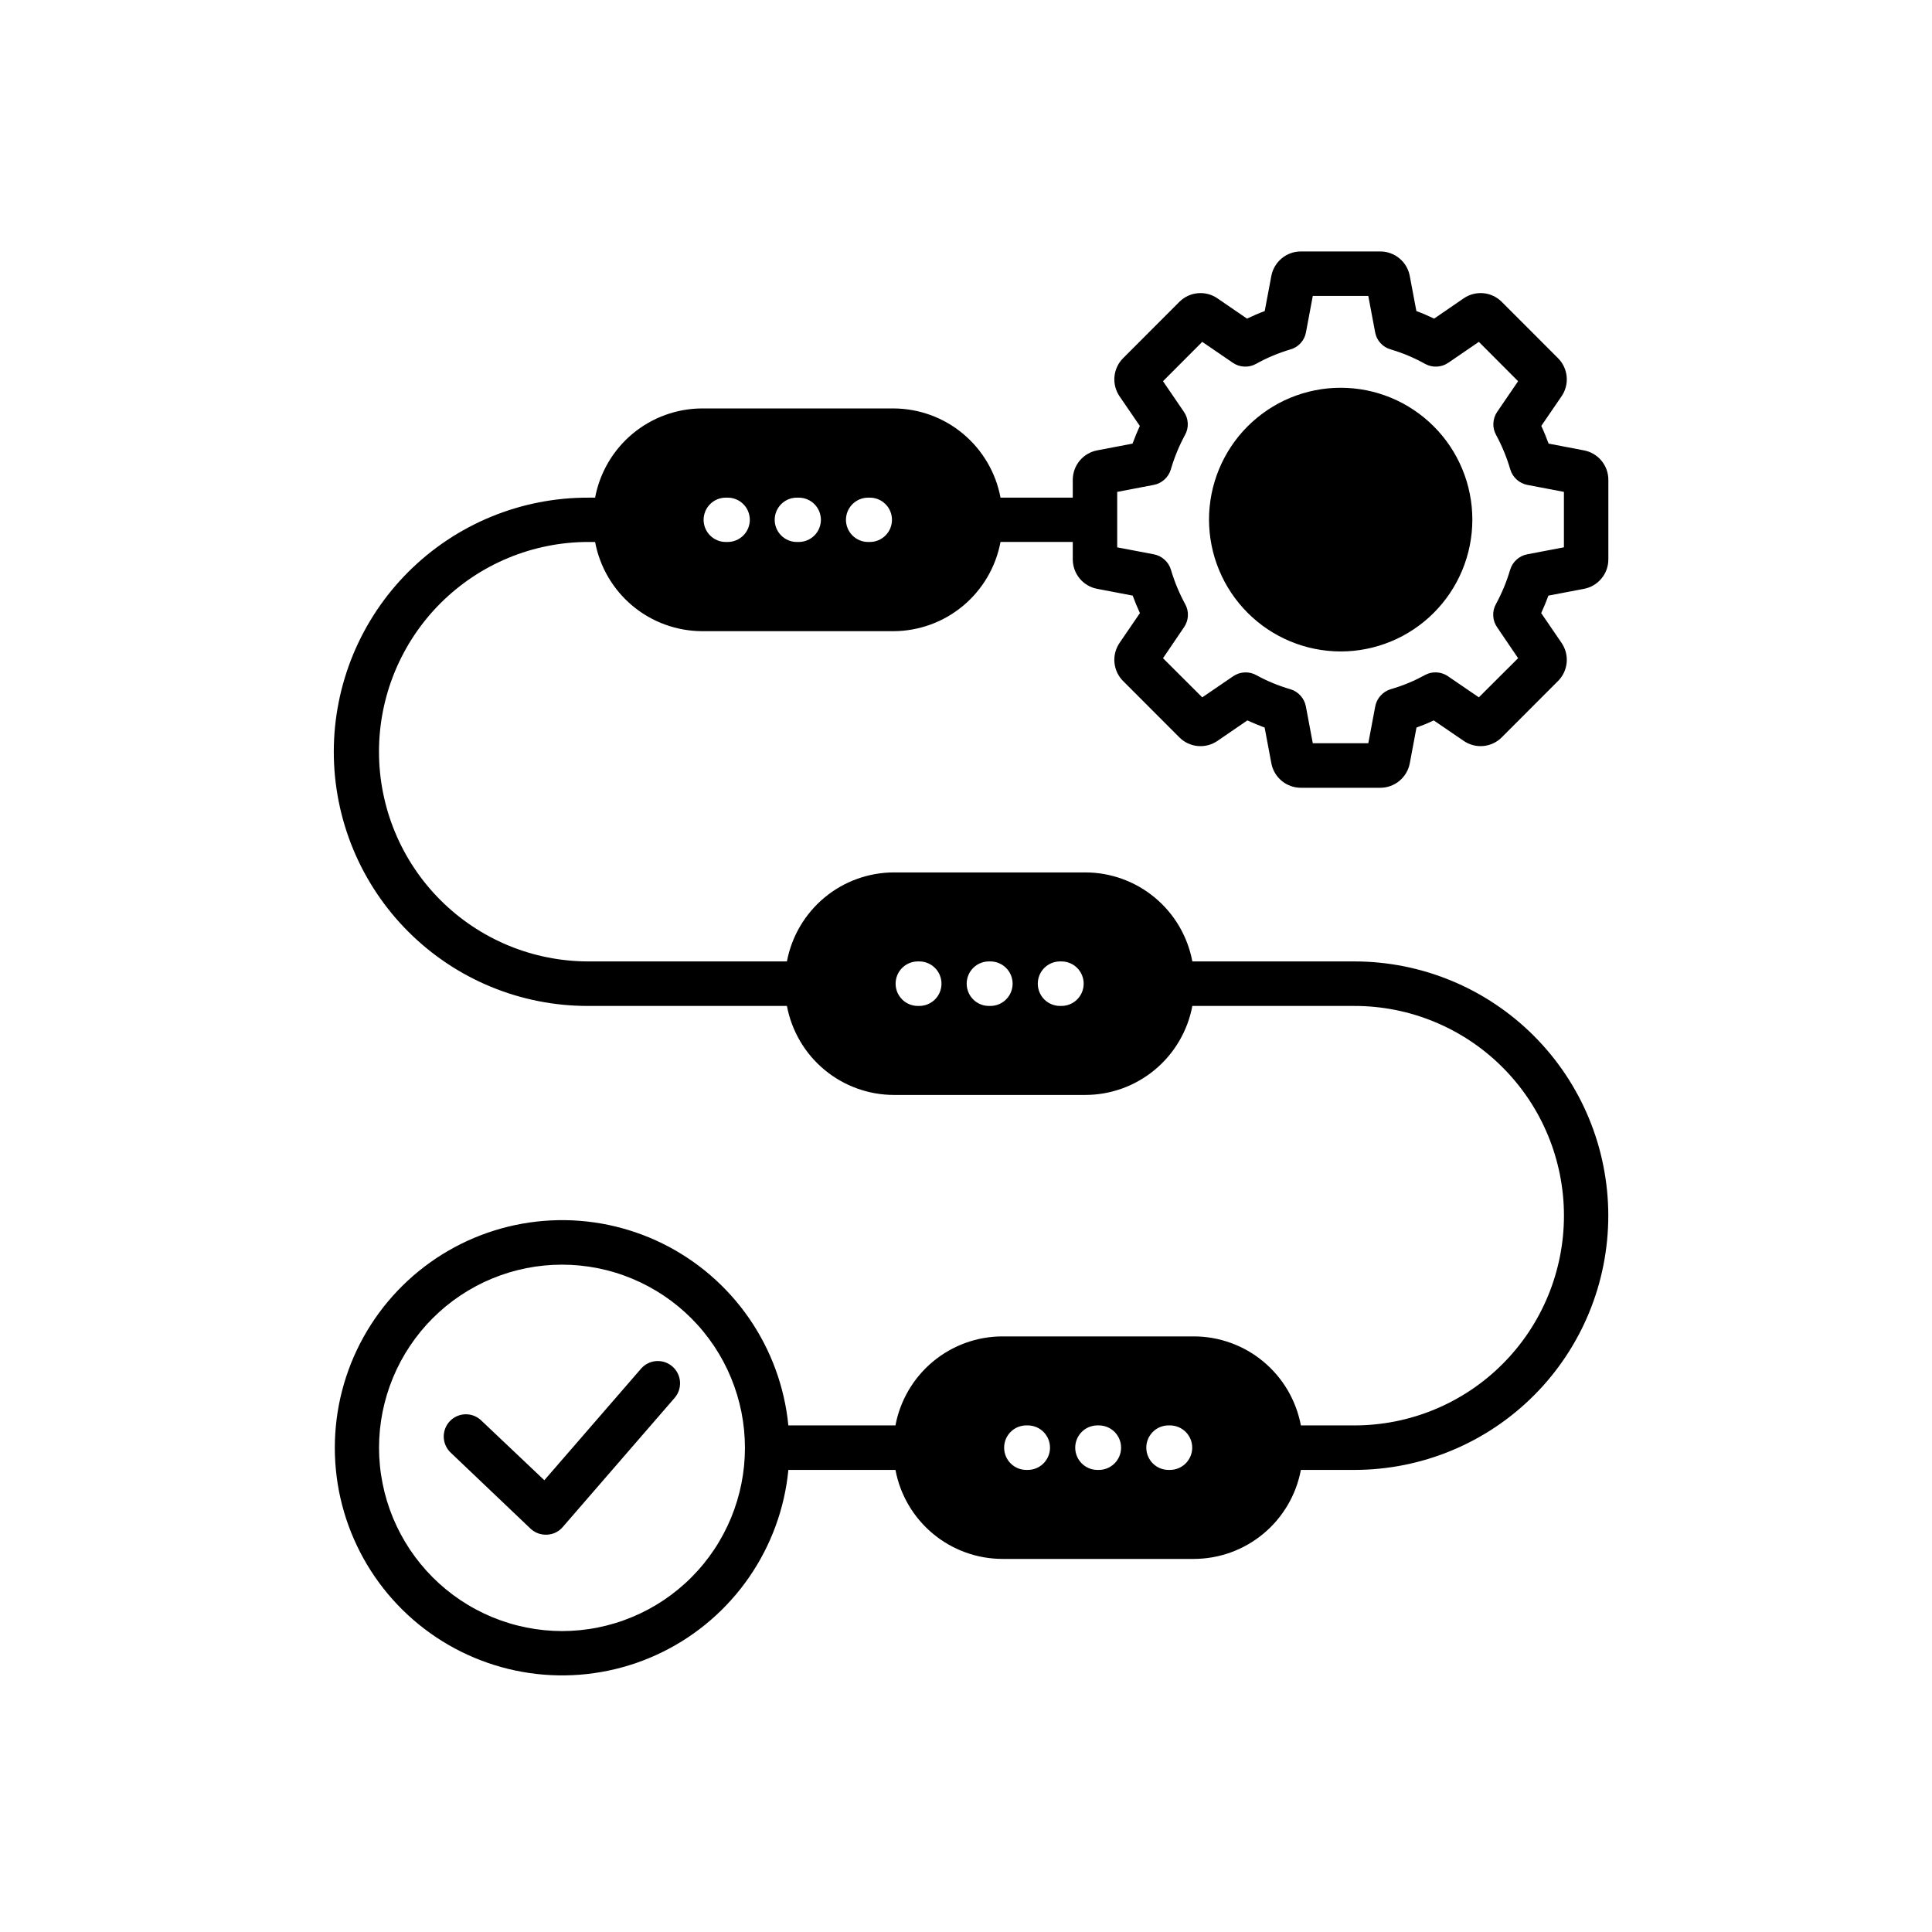 <svg version="1.0" preserveAspectRatio="xMidYMid meet" height="500" viewBox="0 0 375 375" zoomAndPan="magnify" width="500" xmlns:xlink="http://www.w3.org/1999/xlink" xmlns="http://www.w3.org/2000/svg"><defs><clipPath id="b5384b22f7"><path clip-rule="nonzero" d="M 64 48.809 L 312.254 48.809 L 312.254 326 L 64 326 Z M 64 48.809"></path></clipPath></defs><g clip-path="url(#b5384b22f7)"><path fill-rule="evenodd" fill-opacity="1" d="M 260.199 126.445 C 261.039 126.445 261.875 126.406 262.707 126.324 C 263.539 126.242 264.367 126.121 265.188 125.957 C 266.012 125.793 266.82 125.594 267.625 125.348 C 268.426 125.105 269.211 124.824 269.984 124.504 C 270.758 124.184 271.516 123.828 272.254 123.434 C 272.992 123.039 273.711 122.609 274.406 122.141 C 275.105 121.676 275.777 121.18 276.422 120.648 C 277.07 120.117 277.691 119.555 278.285 118.961 C 278.875 118.367 279.438 117.75 279.969 117.102 C 280.5 116.453 281 115.781 281.465 115.086 C 281.93 114.387 282.359 113.668 282.758 112.93 C 283.152 112.191 283.508 111.434 283.832 110.66 C 284.152 109.887 284.434 109.098 284.676 108.293 C 284.922 107.492 285.125 106.68 285.289 105.859 C 285.449 105.035 285.574 104.207 285.656 103.375 C 285.738 102.539 285.781 101.703 285.781 100.863 C 285.781 100.027 285.738 99.188 285.66 98.355 C 285.578 97.52 285.453 96.691 285.289 95.871 C 285.129 95.047 284.926 94.234 284.684 93.434 C 284.438 92.629 284.156 91.84 283.836 91.066 C 283.516 90.293 283.16 89.535 282.766 88.797 C 282.371 88.055 281.941 87.336 281.477 86.641 C 281.012 85.945 280.512 85.27 279.98 84.621 C 279.449 83.973 278.891 83.355 278.297 82.762 C 277.703 82.168 277.086 81.605 276.438 81.074 C 275.789 80.543 275.121 80.043 274.422 79.578 C 273.727 79.113 273.008 78.68 272.27 78.285 C 271.531 77.891 270.777 77.531 270.004 77.211 C 269.23 76.891 268.441 76.609 267.641 76.367 C 266.84 76.121 266.027 75.918 265.207 75.754 C 264.387 75.594 263.559 75.469 262.727 75.387 C 261.891 75.305 261.059 75.266 260.219 75.266 C 259.383 75.266 258.547 75.305 257.715 75.387 C 256.879 75.469 256.055 75.594 255.234 75.758 C 254.41 75.922 253.602 76.125 252.801 76.367 C 251.996 76.613 251.211 76.895 250.438 77.215 C 249.664 77.535 248.906 77.895 248.168 78.289 C 247.43 78.688 246.715 79.117 246.02 79.582 C 245.32 80.051 244.652 80.547 244.004 81.082 C 243.355 81.613 242.738 82.176 242.145 82.77 C 241.555 83.359 240.992 83.98 240.461 84.629 C 239.93 85.277 239.434 85.953 238.969 86.648 C 238.504 87.348 238.074 88.066 237.68 88.805 C 237.285 89.543 236.93 90.301 236.609 91.078 C 236.289 91.852 236.008 92.641 235.766 93.441 C 235.523 94.246 235.32 95.059 235.156 95.879 C 234.992 96.703 234.871 97.531 234.789 98.363 C 234.707 99.199 234.668 100.035 234.668 100.875 C 234.672 101.711 234.715 102.547 234.797 103.379 C 234.879 104.211 235.004 105.039 235.168 105.859 C 235.332 106.68 235.535 107.492 235.777 108.293 C 236.023 109.09 236.305 109.879 236.625 110.652 C 236.945 111.426 237.305 112.18 237.695 112.918 C 238.09 113.656 238.52 114.371 238.984 115.07 C 239.449 115.766 239.949 116.434 240.477 117.082 C 241.008 117.73 241.57 118.348 242.16 118.941 C 242.75 119.531 243.371 120.094 244.016 120.625 C 244.66 121.156 245.332 121.656 246.027 122.121 C 246.723 122.586 247.438 123.016 248.176 123.41 C 248.91 123.805 249.664 124.164 250.438 124.484 C 251.211 124.805 251.996 125.09 252.793 125.332 C 253.594 125.578 254.402 125.781 255.223 125.945 C 256.043 126.109 256.867 126.234 257.699 126.316 C 258.531 126.402 259.367 126.445 260.199 126.445 Z M 130.961 271.309 L 109.211 296.414 C 108.828 296.863 108.371 297.211 107.84 297.465 C 107.312 297.723 106.754 297.859 106.164 297.883 L 105.957 297.883 C 104.816 297.879 103.828 297.492 102.988 296.723 L 87.516 281.992 C 87.305 281.797 87.113 281.586 86.949 281.355 C 86.781 281.121 86.637 280.875 86.52 280.617 C 86.398 280.355 86.309 280.086 86.242 279.809 C 86.176 279.531 86.137 279.25 86.129 278.965 C 86.121 278.676 86.137 278.395 86.188 278.113 C 86.234 277.828 86.309 277.555 86.41 277.289 C 86.512 277.02 86.637 276.766 86.789 276.523 C 86.941 276.281 87.117 276.059 87.312 275.852 C 87.508 275.645 87.723 275.457 87.957 275.293 C 88.191 275.129 88.438 274.988 88.699 274.875 C 88.961 274.758 89.23 274.672 89.512 274.609 C 89.789 274.551 90.07 274.516 90.355 274.512 C 90.645 274.508 90.926 274.527 91.207 274.582 C 91.488 274.633 91.762 274.711 92.027 274.816 C 92.289 274.922 92.543 275.055 92.781 275.211 C 93.023 275.363 93.242 275.543 93.445 275.742 L 105.656 287.312 L 124.445 265.637 C 124.633 265.426 124.836 265.234 125.059 265.062 C 125.285 264.891 125.523 264.742 125.777 264.617 C 126.027 264.492 126.293 264.395 126.562 264.32 C 126.836 264.25 127.113 264.203 127.395 264.184 C 127.676 264.164 127.957 264.176 128.238 264.211 C 128.516 264.246 128.789 264.309 129.059 264.398 C 129.324 264.488 129.582 264.605 129.824 264.746 C 130.07 264.887 130.301 265.047 130.512 265.234 C 130.727 265.418 130.918 265.625 131.09 265.848 C 131.266 266.07 131.414 266.309 131.539 266.559 C 131.668 266.812 131.77 267.074 131.844 267.348 C 131.918 267.617 131.965 267.895 131.988 268.18 C 132.008 268.461 132 268.742 131.965 269.02 C 131.934 269.301 131.871 269.574 131.785 269.844 C 131.695 270.113 131.582 270.371 131.445 270.617 C 131.305 270.863 131.145 271.094 130.961 271.309 Z M 216.848 95.477 L 223.914 94.125 C 224.711 93.977 225.406 93.629 226.008 93.09 C 226.609 92.551 227.027 91.891 227.258 91.117 C 227.941 88.781 228.859 86.543 230.02 84.406 C 230.41 83.699 230.582 82.941 230.543 82.137 C 230.5 81.332 230.25 80.594 229.793 79.93 L 225.738 73.992 L 233.355 66.355 L 239.277 70.406 C 239.945 70.863 240.684 71.117 241.496 71.156 C 242.305 71.199 243.066 71.027 243.777 70.637 C 245.906 69.449 248.141 68.512 250.477 67.82 C 251.254 67.602 251.914 67.191 252.457 66.594 C 253 65.996 253.344 65.301 253.488 64.504 L 254.812 57.445 L 265.586 57.445 L 266.914 64.504 C 267.062 65.297 267.406 65.996 267.949 66.594 C 268.492 67.191 269.152 67.598 269.93 67.82 C 272.266 68.512 274.496 69.449 276.625 70.637 C 277.336 71.023 278.098 71.199 278.91 71.156 C 279.719 71.113 280.457 70.863 281.129 70.402 L 287.043 66.355 L 294.664 73.992 L 290.609 79.93 C 290.152 80.594 289.906 81.332 289.863 82.137 C 289.824 82.941 289.996 83.699 290.383 84.406 C 291.539 86.543 292.461 88.781 293.145 91.117 C 293.379 91.891 293.793 92.547 294.395 93.09 C 294.996 93.629 295.691 93.973 296.488 94.125 L 303.555 95.473 L 303.555 106.234 L 296.461 107.586 C 295.668 107.734 294.969 108.082 294.367 108.621 C 293.77 109.164 293.352 109.82 293.117 110.594 C 292.434 112.914 291.512 115.137 290.355 117.266 C 289.969 117.973 289.793 118.727 289.836 119.531 C 289.875 120.34 290.125 121.074 290.582 121.738 L 294.664 127.754 L 287.043 135.352 L 281.062 131.266 C 280.395 130.805 279.652 130.555 278.844 130.512 C 278.035 130.469 277.273 130.645 276.562 131.031 C 274.461 132.195 272.254 133.105 269.945 133.77 C 269.168 134.004 268.512 134.422 267.969 135.027 C 267.426 135.629 267.078 136.328 266.93 137.125 L 265.586 144.262 L 254.812 144.262 L 253.473 137.133 C 253.324 136.336 252.977 135.637 252.434 135.031 C 251.895 134.43 251.234 134.012 250.461 133.777 C 248.152 133.109 245.941 132.195 243.836 131.039 C 243.125 130.648 242.367 130.477 241.559 130.516 C 240.75 130.559 240.012 130.809 239.344 131.27 L 233.355 135.355 L 225.738 127.758 L 229.82 121.742 C 230.277 121.078 230.527 120.344 230.57 119.539 C 230.609 118.73 230.438 117.977 230.047 117.27 C 228.887 115.145 227.969 112.918 227.281 110.598 C 227.047 109.824 226.633 109.164 226.031 108.625 C 225.434 108.086 224.734 107.738 223.941 107.59 L 216.848 106.238 Z M 109.09 316.59 C 110.25 316.59 111.41 316.531 112.57 316.418 C 113.727 316.301 114.875 316.133 116.016 315.902 C 117.156 315.676 118.281 315.395 119.395 315.055 C 120.508 314.719 121.602 314.324 122.676 313.879 C 123.75 313.434 124.801 312.938 125.828 312.387 C 126.852 311.836 127.848 311.238 128.816 310.594 C 129.781 309.945 130.715 309.25 131.613 308.512 C 132.512 307.773 133.375 306.992 134.195 306.168 C 135.016 305.344 135.797 304.484 136.535 303.582 C 137.273 302.684 137.965 301.75 138.609 300.781 C 139.258 299.812 139.852 298.812 140.402 297.785 C 140.949 296.758 141.445 295.707 141.891 294.633 C 142.336 293.555 142.727 292.461 143.062 291.348 C 143.402 290.23 143.684 289.102 143.91 287.961 C 144.137 286.82 144.309 285.668 144.422 284.508 C 144.535 283.352 144.594 282.188 144.594 281.023 C 144.59 279.859 144.535 278.699 144.422 277.539 C 144.305 276.379 144.137 275.23 143.91 274.086 C 143.68 272.945 143.398 271.816 143.062 270.703 C 142.723 269.586 142.332 268.492 141.887 267.418 C 141.441 266.34 140.945 265.289 140.398 264.262 C 139.848 263.234 139.25 262.238 138.605 261.27 C 137.957 260.301 137.266 259.367 136.527 258.469 C 135.793 257.566 135.012 256.707 134.188 255.883 C 133.367 255.059 132.504 254.277 131.605 253.539 C 130.707 252.801 129.773 252.105 128.809 251.461 C 127.84 250.812 126.844 250.215 125.816 249.668 C 124.793 249.117 123.742 248.621 122.668 248.176 C 121.594 247.73 120.5 247.336 119.387 247 C 118.273 246.66 117.148 246.379 116.008 246.152 C 114.867 245.926 113.715 245.754 112.559 245.641 C 111.402 245.527 110.242 245.469 109.078 245.469 C 107.914 245.469 106.754 245.527 105.598 245.641 C 104.441 245.754 103.293 245.926 102.152 246.152 C 101.012 246.379 99.883 246.664 98.77 247 C 97.656 247.34 96.562 247.73 95.488 248.176 C 94.414 248.621 93.367 249.117 92.34 249.668 C 91.312 250.219 90.316 250.816 89.352 251.461 C 88.383 252.109 87.449 252.801 86.551 253.539 C 85.652 254.281 84.793 255.062 83.969 255.883 C 83.148 256.707 82.367 257.57 81.629 258.469 C 80.891 259.371 80.199 260.305 79.555 261.273 C 78.906 262.242 78.309 263.238 77.762 264.266 C 77.215 265.293 76.719 266.344 76.273 267.418 C 75.828 268.496 75.438 269.59 75.098 270.707 C 74.762 271.82 74.477 272.949 74.25 274.09 C 74.023 275.23 73.855 276.383 73.738 277.543 C 73.625 278.699 73.57 279.863 73.57 281.027 C 73.57 282.191 73.629 283.352 73.746 284.512 C 73.859 285.672 74.031 286.82 74.262 287.961 C 74.488 289.105 74.77 290.23 75.109 291.344 C 75.449 292.461 75.84 293.555 76.285 294.629 C 76.73 295.703 77.23 296.754 77.777 297.781 C 78.328 298.809 78.926 299.805 79.57 300.773 C 80.219 301.742 80.91 302.676 81.648 303.574 C 82.387 304.477 83.164 305.336 83.988 306.16 C 84.809 306.984 85.672 307.766 86.57 308.504 C 87.469 309.242 88.402 309.934 89.367 310.582 C 90.336 311.23 91.328 311.828 92.355 312.375 C 93.379 312.926 94.43 313.422 95.504 313.871 C 96.578 314.316 97.672 314.707 98.785 315.047 C 99.895 315.387 101.023 315.668 102.164 315.898 C 103.305 316.125 104.453 316.297 105.609 316.414 C 106.766 316.527 107.926 316.586 109.09 316.59 Z M 262.906 276.672 C 264.238 276.672 265.566 276.605 266.891 276.473 C 268.219 276.344 269.531 276.148 270.84 275.887 C 272.145 275.629 273.434 275.305 274.707 274.918 C 275.984 274.531 277.234 274.082 278.465 273.57 C 279.695 273.062 280.898 272.492 282.07 271.863 C 283.246 271.234 284.387 270.551 285.492 269.809 C 286.602 269.07 287.668 268.277 288.699 267.43 C 289.727 266.586 290.711 265.691 291.652 264.746 C 292.594 263.805 293.488 262.816 294.332 261.785 C 295.18 260.758 295.969 259.688 296.711 258.578 C 297.449 257.469 298.133 256.328 298.762 255.152 C 299.387 253.977 299.957 252.773 300.465 251.539 C 300.977 250.309 301.426 249.055 301.809 247.777 C 302.195 246.504 302.52 245.211 302.781 243.902 C 303.039 242.598 303.234 241.277 303.367 239.953 C 303.496 238.625 303.562 237.293 303.562 235.961 C 303.562 234.629 303.496 233.297 303.367 231.973 C 303.234 230.645 303.039 229.328 302.781 228.02 C 302.52 226.711 302.195 225.422 301.809 224.145 C 301.426 222.867 300.977 221.613 300.465 220.383 C 299.957 219.152 299.387 217.949 298.762 216.77 C 298.133 215.594 297.449 214.453 296.711 213.344 C 295.969 212.234 295.18 211.168 294.332 210.137 C 293.488 209.105 292.594 208.117 291.652 207.176 C 290.711 206.234 289.727 205.34 288.699 204.492 C 287.668 203.648 286.602 202.855 285.492 202.113 C 284.387 201.371 283.246 200.688 282.07 200.059 C 280.898 199.43 279.695 198.863 278.465 198.352 C 277.234 197.84 275.984 197.395 274.707 197.004 C 273.434 196.617 272.145 196.297 270.84 196.035 C 269.531 195.773 268.219 195.578 266.891 195.449 C 265.566 195.316 264.238 195.254 262.906 195.254 L 231.434 195.254 C 231.207 196.457 230.879 197.633 230.449 198.781 C 230.016 199.93 229.492 201.031 228.871 202.086 C 228.25 203.141 227.543 204.137 226.75 205.07 C 225.957 206.004 225.09 206.863 224.148 207.645 C 223.207 208.426 222.203 209.121 221.141 209.73 C 220.078 210.34 218.973 210.852 217.82 211.27 C 216.668 211.684 215.492 212 214.285 212.211 C 213.078 212.422 211.867 212.527 210.641 212.527 L 173.527 212.527 C 172.305 212.527 171.09 212.422 169.887 212.211 C 168.68 211.996 167.5 211.684 166.352 211.266 C 165.199 210.852 164.094 210.34 163.031 209.73 C 161.969 209.121 160.969 208.426 160.027 207.645 C 159.086 206.859 158.215 206.004 157.422 205.07 C 156.629 204.137 155.922 203.141 155.305 202.086 C 154.684 201.027 154.156 199.926 153.727 198.781 C 153.297 197.633 152.969 196.457 152.742 195.254 L 114.215 195.254 C 112.598 195.258 110.984 195.184 109.375 195.031 C 107.766 194.875 106.168 194.645 104.582 194.332 C 102.996 194.023 101.426 193.633 99.879 193.168 C 98.332 192.703 96.809 192.16 95.312 191.543 C 93.816 190.93 92.355 190.242 90.93 189.48 C 89.5 188.723 88.113 187.895 86.77 186.996 C 85.422 186.098 84.125 185.141 82.871 184.113 C 81.621 183.09 80.422 182.004 79.277 180.863 C 78.133 179.719 77.043 178.523 76.016 177.273 C 74.988 176.023 74.027 174.727 73.125 173.379 C 72.227 172.035 71.395 170.648 70.629 169.223 C 69.867 167.797 69.176 166.336 68.555 164.84 C 67.934 163.344 67.391 161.82 66.922 160.273 C 66.449 158.723 66.055 157.156 65.742 155.566 C 65.426 153.98 65.188 152.379 65.027 150.77 C 64.871 149.156 64.789 147.543 64.789 145.922 C 64.789 144.305 64.871 142.691 65.027 141.078 C 65.188 139.469 65.426 137.867 65.742 136.281 C 66.055 134.691 66.449 133.125 66.922 131.574 C 67.391 130.027 67.934 128.504 68.555 127.008 C 69.176 125.512 69.867 124.051 70.629 122.625 C 71.395 121.199 72.227 119.812 73.125 118.469 C 74.027 117.121 74.988 115.824 76.016 114.574 C 77.043 113.324 78.133 112.129 79.277 110.984 C 80.422 109.844 81.621 108.758 82.871 107.734 C 84.125 106.707 85.422 105.75 86.77 104.852 C 88.113 103.953 89.5 103.125 90.93 102.367 C 92.355 101.605 93.816 100.918 95.312 100.305 C 96.809 99.688 98.332 99.145 99.879 98.68 C 101.426 98.215 102.996 97.824 104.582 97.516 C 106.168 97.203 107.766 96.973 109.375 96.816 C 110.984 96.664 112.598 96.59 114.215 96.594 L 115.508 96.594 C 115.734 95.391 116.062 94.211 116.492 93.062 C 116.922 91.914 117.445 90.812 118.066 89.754 C 118.688 88.695 119.391 87.699 120.184 86.766 C 120.977 85.828 121.844 84.969 122.785 84.188 C 123.727 83.402 124.73 82.703 125.793 82.094 C 126.855 81.484 127.961 80.969 129.113 80.551 C 130.266 80.133 131.441 79.816 132.648 79.602 C 133.855 79.387 135.07 79.281 136.297 79.277 L 173.41 79.277 C 174.633 79.281 175.852 79.391 177.055 79.602 C 178.262 79.816 179.441 80.133 180.594 80.551 C 181.742 80.969 182.852 81.484 183.914 82.094 C 184.977 82.707 185.977 83.402 186.918 84.188 C 187.859 84.973 188.727 85.832 189.52 86.766 C 190.312 87.703 191.02 88.699 191.641 89.754 C 192.262 90.812 192.785 91.914 193.219 93.062 C 193.648 94.211 193.973 95.391 194.199 96.594 L 208.223 96.594 L 208.223 93.125 C 208.227 92.445 208.344 91.789 208.574 91.148 C 208.805 90.512 209.137 89.934 209.57 89.414 C 210.004 88.891 210.512 88.461 211.098 88.117 C 211.684 87.773 212.309 87.539 212.973 87.414 L 219.824 86.105 C 220.246 84.949 220.715 83.828 221.238 82.672 L 217.305 76.926 C 216.922 76.363 216.648 75.754 216.477 75.098 C 216.305 74.441 216.254 73.773 216.316 73.098 C 216.379 72.422 216.555 71.777 216.844 71.16 C 217.133 70.547 217.516 70 217.996 69.52 L 228.898 58.605 C 229.379 58.121 229.926 57.734 230.539 57.445 C 231.156 57.152 231.801 56.977 232.477 56.914 C 233.152 56.852 233.82 56.902 234.48 57.074 C 235.137 57.246 235.746 57.523 236.305 57.91 L 242.043 61.844 C 243.168 61.305 244.316 60.805 245.48 60.379 L 246.766 53.555 C 246.895 52.887 247.129 52.262 247.477 51.676 C 247.82 51.09 248.254 50.582 248.777 50.148 C 249.301 49.715 249.879 49.383 250.516 49.152 C 251.156 48.922 251.812 48.809 252.492 48.809 L 267.91 48.809 C 268.59 48.809 269.246 48.922 269.883 49.152 C 270.523 49.383 271.102 49.715 271.625 50.148 C 272.148 50.582 272.582 51.09 272.926 51.672 C 273.27 52.258 273.508 52.883 273.633 53.551 L 274.918 60.375 C 276.082 60.801 277.234 61.305 278.363 61.844 L 284.094 57.91 C 284.656 57.523 285.266 57.242 285.922 57.074 C 286.578 56.902 287.246 56.848 287.926 56.91 C 288.602 56.973 289.246 57.152 289.863 57.441 C 290.477 57.734 291.023 58.121 291.5 58.602 L 302.406 69.52 C 302.887 69.996 303.27 70.543 303.559 71.16 C 303.848 71.773 304.023 72.418 304.09 73.094 C 304.152 73.773 304.098 74.438 303.926 75.098 C 303.754 75.754 303.48 76.363 303.094 76.922 L 299.164 82.668 C 299.688 83.789 300.156 84.945 300.582 86.102 L 307.43 87.414 C 308.094 87.539 308.719 87.77 309.305 88.113 C 309.891 88.457 310.398 88.887 310.832 89.41 C 311.266 89.93 311.598 90.512 311.832 91.148 C 312.062 91.785 312.18 92.441 312.18 93.121 L 312.18 108.59 C 312.18 109.266 312.062 109.926 311.832 110.562 C 311.602 111.199 311.27 111.781 310.832 112.301 C 310.398 112.824 309.891 113.254 309.305 113.598 C 308.719 113.941 308.094 114.172 307.43 114.297 L 300.547 115.609 C 300.125 116.766 299.656 117.883 299.145 119 L 303.098 124.785 C 303.48 125.348 303.758 125.957 303.93 126.613 C 304.098 127.27 304.152 127.938 304.09 128.613 C 304.023 129.289 303.848 129.938 303.559 130.551 C 303.27 131.164 302.887 131.711 302.406 132.191 L 291.504 143.105 C 291.023 143.59 290.477 143.977 289.863 144.266 C 289.25 144.559 288.602 144.734 287.926 144.797 C 287.25 144.863 286.582 144.809 285.922 144.637 C 285.266 144.465 284.656 144.188 284.098 143.801 L 278.289 139.832 C 277.195 140.352 276.078 140.812 274.938 141.219 L 273.637 148.16 C 273.508 148.828 273.273 149.453 272.926 150.039 C 272.582 150.625 272.148 151.133 271.625 151.566 C 271.105 152 270.523 152.328 269.887 152.559 C 269.25 152.789 268.59 152.906 267.91 152.906 L 252.492 152.906 C 251.812 152.906 251.156 152.789 250.52 152.559 C 249.883 152.328 249.301 151.996 248.777 151.562 C 248.258 151.133 247.824 150.621 247.477 150.039 C 247.133 149.453 246.895 148.828 246.77 148.16 L 245.465 141.219 C 244.336 140.797 243.215 140.332 242.113 139.832 L 236.309 143.805 C 235.746 144.188 235.137 144.469 234.48 144.641 C 233.824 144.812 233.156 144.863 232.48 144.801 C 231.801 144.738 231.156 144.562 230.543 144.27 C 229.926 143.98 229.379 143.594 228.902 143.109 L 217.996 132.191 C 217.516 131.711 217.133 131.164 216.844 130.551 C 216.555 129.934 216.379 129.289 216.316 128.613 C 216.254 127.938 216.305 127.27 216.477 126.613 C 216.648 125.957 216.922 125.348 217.305 124.785 L 221.258 119 C 220.746 117.883 220.277 116.766 219.855 115.609 L 212.973 114.293 C 212.309 114.172 211.684 113.938 211.098 113.594 C 210.512 113.25 210.004 112.82 209.57 112.297 C 209.137 111.777 208.805 111.199 208.574 110.559 C 208.344 109.922 208.227 109.266 208.223 108.586 L 208.223 105.191 L 194.199 105.191 C 193.973 106.398 193.648 107.574 193.215 108.723 C 192.785 109.871 192.262 110.977 191.641 112.031 C 191.02 113.09 190.312 114.086 189.52 115.02 C 188.727 115.957 187.859 116.816 186.918 117.602 C 185.977 118.383 184.977 119.082 183.914 119.691 C 182.852 120.301 181.742 120.816 180.594 121.234 C 179.441 121.652 178.262 121.969 177.055 122.184 C 175.852 122.398 174.633 122.508 173.41 122.512 L 136.297 122.512 C 135.07 122.508 133.855 122.398 132.648 122.184 C 131.445 121.973 130.266 121.656 129.113 121.238 C 127.961 120.82 126.855 120.305 125.793 119.695 C 124.73 119.086 123.73 118.387 122.785 117.602 C 121.844 116.816 120.977 115.957 120.184 115.023 C 119.395 114.09 118.688 113.094 118.066 112.035 C 117.445 110.977 116.922 109.875 116.492 108.727 C 116.062 107.578 115.734 106.398 115.508 105.195 L 114.215 105.195 C 112.883 105.195 111.555 105.258 110.23 105.391 C 108.906 105.52 107.59 105.715 106.285 105.977 C 104.977 106.238 103.688 106.559 102.414 106.945 C 101.141 107.336 99.887 107.781 98.656 108.293 C 97.426 108.805 96.227 109.371 95.051 110 C 93.875 110.629 92.734 111.312 91.629 112.055 C 90.523 112.797 89.453 113.59 88.426 114.434 C 87.395 115.281 86.41 116.176 85.469 117.117 C 84.527 118.059 83.633 119.047 82.789 120.078 C 81.945 121.109 81.152 122.18 80.414 123.285 C 79.672 124.395 78.988 125.539 78.363 126.715 C 77.734 127.891 77.164 129.094 76.656 130.324 C 76.148 131.555 75.699 132.809 75.312 134.086 C 74.926 135.363 74.602 136.652 74.344 137.961 C 74.082 139.27 73.887 140.586 73.758 141.914 C 73.625 143.238 73.562 144.57 73.562 145.902 C 73.562 147.234 73.625 148.566 73.758 149.895 C 73.887 151.219 74.082 152.539 74.344 153.844 C 74.602 155.152 74.926 156.445 75.312 157.719 C 75.699 158.996 76.148 160.25 76.656 161.48 C 77.164 162.715 77.734 163.918 78.363 165.094 C 78.988 166.27 79.672 167.41 80.414 168.52 C 81.152 169.629 81.945 170.699 82.789 171.727 C 83.633 172.758 84.527 173.746 85.469 174.688 C 86.41 175.633 87.395 176.527 88.426 177.371 C 89.453 178.219 90.523 179.012 91.629 179.75 C 92.734 180.492 93.875 181.176 95.051 181.805 C 96.227 182.434 97.426 183.004 98.656 183.512 C 99.887 184.023 101.141 184.473 102.414 184.859 C 103.688 185.246 104.977 185.57 106.285 185.828 C 107.59 186.09 108.906 186.285 110.23 186.414 C 111.555 186.547 112.883 186.613 114.215 186.613 L 152.742 186.613 C 152.969 185.406 153.297 184.23 153.727 183.086 C 154.156 181.938 154.684 180.836 155.305 179.781 C 155.926 178.723 156.633 177.73 157.426 176.797 C 158.219 175.863 159.086 175.004 160.027 174.223 C 160.969 173.438 161.969 172.742 163.031 172.133 C 164.094 171.527 165.199 171.012 166.352 170.598 C 167.504 170.18 168.68 169.867 169.887 169.656 C 171.09 169.441 172.305 169.336 173.531 169.336 L 210.645 169.336 C 211.867 169.336 213.082 169.441 214.289 169.652 C 215.492 169.867 216.672 170.18 217.824 170.598 C 218.973 171.012 220.082 171.523 221.145 172.133 C 222.207 172.742 223.207 173.438 224.148 174.219 C 225.09 175.004 225.957 175.859 226.75 176.793 C 227.547 177.727 228.254 178.723 228.875 179.777 C 229.492 180.836 230.02 181.938 230.449 183.086 C 230.879 184.23 231.207 185.406 231.434 186.613 L 262.91 186.613 C 264.523 186.613 266.133 186.691 267.738 186.852 C 269.344 187.012 270.938 187.25 272.52 187.562 C 274.102 187.879 275.668 188.273 277.211 188.742 C 278.754 189.211 280.27 189.758 281.762 190.375 C 283.25 190.992 284.707 191.684 286.133 192.445 C 287.555 193.207 288.938 194.039 290.277 194.938 C 291.617 195.836 292.914 196.797 294.16 197.82 C 295.406 198.848 296.602 199.93 297.742 201.074 C 298.883 202.219 299.965 203.414 300.988 204.66 C 302.012 205.91 302.969 207.207 303.867 208.551 C 304.762 209.895 305.59 211.277 306.352 212.703 C 307.113 214.129 307.801 215.59 308.418 217.082 C 309.035 218.574 309.578 220.094 310.047 221.641 C 310.516 223.184 310.906 224.75 311.219 226.336 C 311.535 227.922 311.77 229.516 311.93 231.125 C 312.086 232.73 312.168 234.344 312.168 235.961 C 312.168 237.574 312.086 239.188 311.93 240.797 C 311.77 242.402 311.535 244 311.219 245.586 C 310.906 247.168 310.516 248.734 310.047 250.281 C 309.578 251.828 309.035 253.348 308.418 254.84 C 307.801 256.332 307.113 257.789 306.352 259.215 C 305.59 260.641 304.762 262.023 303.867 263.367 C 302.969 264.711 302.012 266.008 300.988 267.258 C 299.965 268.508 298.883 269.703 297.742 270.844 C 296.602 271.988 295.406 273.074 294.16 274.098 C 292.914 275.125 291.617 276.086 290.277 276.984 C 288.938 277.883 287.555 278.711 286.133 279.473 C 284.707 280.234 283.25 280.926 281.762 281.543 C 280.27 282.164 278.754 282.707 277.211 283.176 C 275.668 283.648 274.102 284.039 272.52 284.355 C 270.938 284.672 269.344 284.91 267.738 285.066 C 266.133 285.227 264.523 285.309 262.91 285.309 L 252.5 285.309 C 252.273 286.512 251.945 287.688 251.516 288.836 C 251.082 289.984 250.559 291.086 249.938 292.141 C 249.316 293.195 248.609 294.191 247.816 295.125 C 247.023 296.059 246.156 296.914 245.215 297.699 C 244.27 298.48 243.27 299.176 242.207 299.785 C 241.145 300.395 240.039 300.906 238.887 301.324 C 237.734 301.738 236.559 302.055 235.352 302.266 C 234.145 302.477 232.93 302.582 231.707 302.586 L 194.594 302.586 C 193.371 302.582 192.156 302.477 190.949 302.266 C 189.746 302.055 188.566 301.742 187.414 301.324 C 186.266 300.906 185.156 300.395 184.094 299.785 C 183.031 299.18 182.031 298.48 181.09 297.699 C 180.148 296.918 179.281 296.059 178.488 295.125 C 177.695 294.191 176.988 293.199 176.367 292.141 C 175.746 291.086 175.219 289.984 174.789 288.836 C 174.359 287.688 174.031 286.512 173.809 285.309 L 153.023 285.309 C 152.934 286.238 152.812 287.164 152.664 288.086 C 152.516 289.008 152.336 289.926 152.129 290.836 C 151.922 291.746 151.684 292.648 151.422 293.547 C 151.156 294.441 150.863 295.328 150.543 296.203 C 150.223 297.082 149.871 297.949 149.496 298.805 C 149.121 299.66 148.719 300.5 148.289 301.332 C 147.859 302.16 147.406 302.977 146.926 303.777 C 146.445 304.574 145.938 305.359 145.41 306.129 C 144.879 306.898 144.324 307.648 143.746 308.383 C 143.168 309.117 142.566 309.828 141.945 310.523 C 141.32 311.219 140.676 311.895 140.012 312.551 C 139.344 313.203 138.66 313.836 137.953 314.445 C 137.246 315.059 136.523 315.645 135.777 316.211 C 135.035 316.773 134.277 317.316 133.5 317.832 C 132.723 318.348 131.93 318.84 131.121 319.305 C 130.312 319.77 129.488 320.211 128.652 320.625 C 127.816 321.039 126.965 321.426 126.105 321.785 C 125.246 322.145 124.375 322.477 123.492 322.781 C 122.609 323.086 121.719 323.363 120.82 323.609 C 119.918 323.859 119.012 324.078 118.102 324.266 C 117.188 324.457 116.27 324.617 115.344 324.75 C 114.422 324.883 113.492 324.984 112.562 325.059 C 111.633 325.133 110.703 325.176 109.77 325.188 C 108.836 325.203 107.906 325.188 106.973 325.141 C 106.039 325.098 105.113 325.023 104.184 324.918 C 103.258 324.812 102.336 324.68 101.414 324.516 C 100.496 324.355 99.586 324.16 98.68 323.941 C 97.773 323.719 96.871 323.473 95.98 323.191 C 95.09 322.914 94.211 322.609 93.34 322.273 C 92.469 321.941 91.609 321.582 90.762 321.191 C 89.91 320.805 89.074 320.387 88.254 319.945 C 87.434 319.504 86.625 319.039 85.832 318.543 C 85.039 318.051 84.262 317.535 83.504 316.992 C 82.742 316.449 82.004 315.883 81.277 315.297 C 80.555 314.707 79.852 314.094 79.164 313.461 C 78.48 312.828 77.816 312.172 77.172 311.496 C 76.527 310.82 75.906 310.121 75.305 309.406 C 74.707 308.691 74.129 307.957 73.578 307.203 C 73.023 306.453 72.496 305.684 71.992 304.898 C 71.488 304.113 71.008 303.312 70.555 302.496 C 70.102 301.68 69.672 300.848 69.273 300.004 C 68.871 299.16 68.496 298.305 68.148 297.438 C 67.805 296.57 67.484 295.695 67.191 294.805 C 66.902 293.918 66.641 293.023 66.402 292.117 C 66.168 291.215 65.965 290.305 65.785 289.387 C 65.609 288.469 65.461 287.547 65.344 286.621 C 65.227 285.695 65.137 284.766 65.078 283.832 C 65.016 282.898 64.988 281.969 64.988 281.031 C 64.988 280.098 65.016 279.164 65.074 278.234 C 65.133 277.301 65.223 276.371 65.34 275.445 C 65.457 274.52 65.602 273.594 65.777 272.68 C 65.953 271.762 66.16 270.852 66.395 269.945 C 66.625 269.043 66.891 268.145 67.18 267.258 C 67.469 266.371 67.789 265.492 68.133 264.625 C 68.48 263.758 68.852 262.902 69.254 262.059 C 69.652 261.215 70.078 260.383 70.531 259.566 C 70.984 258.75 71.465 257.949 71.969 257.16 C 72.473 256.375 73 255.605 73.551 254.852 C 74.105 254.098 74.68 253.363 75.277 252.648 C 75.875 251.934 76.496 251.234 77.141 250.559 C 77.785 249.883 78.449 249.227 79.133 248.59 C 79.816 247.957 80.52 247.344 81.242 246.754 C 81.969 246.164 82.707 245.598 83.469 245.055 C 84.227 244.512 85.004 243.992 85.793 243.5 C 86.586 243.008 87.395 242.539 88.215 242.098 C 89.035 241.652 89.871 241.238 90.719 240.848 C 91.566 240.461 92.426 240.098 93.297 239.762 C 94.168 239.426 95.051 239.121 95.941 238.844 C 96.832 238.562 97.73 238.312 98.637 238.09 C 99.543 237.871 100.453 237.676 101.371 237.512 C 102.289 237.348 103.215 237.215 104.141 237.109 C 105.066 237.004 105.996 236.93 106.93 236.883 C 107.859 236.836 108.793 236.82 109.727 236.832 C 110.66 236.844 111.59 236.887 112.52 236.961 C 113.449 237.031 114.379 237.133 115.301 237.266 C 116.223 237.395 117.145 237.555 118.059 237.746 C 118.969 237.934 119.875 238.152 120.777 238.402 C 121.676 238.648 122.566 238.922 123.449 239.227 C 124.332 239.531 125.203 239.859 126.066 240.219 C 126.926 240.578 127.773 240.965 128.613 241.379 C 129.449 241.789 130.273 242.23 131.082 242.695 C 131.891 243.16 132.684 243.652 133.461 244.168 C 134.238 244.684 135 245.223 135.742 245.785 C 136.488 246.348 137.215 246.938 137.918 247.547 C 138.625 248.156 139.312 248.789 139.98 249.441 C 140.645 250.094 141.293 250.77 141.914 251.465 C 142.539 252.16 143.141 252.871 143.719 253.605 C 144.297 254.336 144.852 255.09 145.383 255.855 C 145.914 256.625 146.422 257.41 146.902 258.207 C 147.383 259.008 147.84 259.824 148.27 260.652 C 148.699 261.48 149.102 262.324 149.48 263.18 C 149.855 264.031 150.203 264.898 150.527 265.777 C 150.848 266.652 151.141 267.539 151.406 268.434 C 151.672 269.328 151.91 270.234 152.117 271.145 C 152.328 272.055 152.508 272.969 152.656 273.891 C 152.805 274.812 152.926 275.738 153.02 276.668 L 173.809 276.668 C 174.031 275.465 174.359 274.289 174.789 273.141 C 175.219 271.996 175.746 270.895 176.367 269.836 C 176.988 268.781 177.695 267.785 178.488 266.852 C 179.281 265.918 180.148 265.062 181.09 264.277 C 182.031 263.496 183.031 262.801 184.094 262.191 C 185.156 261.582 186.266 261.07 187.414 260.652 C 188.566 260.238 189.746 259.922 190.949 259.711 C 192.156 259.5 193.371 259.395 194.594 259.395 L 231.707 259.395 C 232.93 259.395 234.145 259.5 235.352 259.711 C 236.555 259.926 237.734 260.238 238.887 260.656 C 240.035 261.07 241.145 261.582 242.207 262.191 C 243.27 262.801 244.27 263.496 245.211 264.277 C 246.152 265.062 247.023 265.918 247.816 266.852 C 248.609 267.785 249.316 268.781 249.938 269.836 C 250.559 270.895 251.082 271.996 251.512 273.141 C 251.941 274.289 252.273 275.465 252.5 276.668 Z M 141.195 105.195 C 141.48 105.199 141.762 105.172 142.039 105.121 C 142.32 105.066 142.59 104.988 142.852 104.879 C 143.117 104.773 143.367 104.645 143.605 104.484 C 143.84 104.328 144.062 104.152 144.262 103.953 C 144.465 103.75 144.645 103.535 144.805 103.297 C 144.965 103.062 145.098 102.812 145.207 102.551 C 145.316 102.289 145.398 102.016 145.453 101.738 C 145.512 101.461 145.539 101.18 145.539 100.895 C 145.539 100.609 145.512 100.328 145.453 100.051 C 145.398 99.77 145.316 99.5 145.207 99.238 C 145.098 98.973 144.965 98.727 144.805 98.488 C 144.645 98.254 144.465 98.035 144.262 97.836 C 144.062 97.637 143.84 97.457 143.605 97.301 C 143.367 97.145 143.117 97.012 142.852 96.906 C 142.59 96.801 142.32 96.719 142.039 96.668 C 141.762 96.613 141.48 96.59 141.195 96.594 L 140.914 96.594 C 140.629 96.59 140.348 96.613 140.07 96.668 C 139.789 96.719 139.52 96.801 139.254 96.906 C 138.992 97.012 138.742 97.145 138.504 97.301 C 138.266 97.457 138.047 97.637 137.848 97.836 C 137.645 98.035 137.465 98.254 137.305 98.488 C 137.145 98.727 137.012 98.973 136.902 99.238 C 136.793 99.5 136.711 99.77 136.656 100.051 C 136.598 100.328 136.57 100.609 136.57 100.895 C 136.57 101.18 136.598 101.461 136.656 101.738 C 136.711 102.016 136.793 102.289 136.902 102.551 C 137.012 102.812 137.145 103.062 137.305 103.297 C 137.465 103.535 137.645 103.75 137.848 103.953 C 138.047 104.152 138.266 104.328 138.504 104.484 C 138.742 104.645 138.992 104.773 139.254 104.879 C 139.52 104.988 139.789 105.066 140.07 105.121 C 140.348 105.172 140.629 105.199 140.914 105.195 Z M 154.992 105.195 C 155.277 105.199 155.559 105.172 155.836 105.121 C 156.117 105.066 156.387 104.988 156.648 104.879 C 156.914 104.773 157.164 104.645 157.402 104.484 C 157.637 104.328 157.859 104.152 158.059 103.953 C 158.262 103.75 158.441 103.535 158.602 103.297 C 158.758 103.062 158.895 102.812 159.004 102.551 C 159.113 102.289 159.195 102.016 159.25 101.738 C 159.305 101.461 159.336 101.18 159.336 100.895 C 159.336 100.609 159.305 100.328 159.25 100.051 C 159.195 99.77 159.113 99.5 159.004 99.238 C 158.895 98.973 158.758 98.727 158.602 98.488 C 158.441 98.254 158.262 98.035 158.059 97.836 C 157.859 97.637 157.637 97.457 157.402 97.301 C 157.164 97.145 156.914 97.012 156.648 96.906 C 156.387 96.801 156.117 96.719 155.836 96.668 C 155.559 96.613 155.277 96.59 154.992 96.594 L 154.711 96.594 C 154.426 96.59 154.145 96.613 153.867 96.668 C 153.586 96.719 153.316 96.801 153.051 96.906 C 152.789 97.012 152.539 97.145 152.301 97.301 C 152.062 97.457 151.844 97.637 151.641 97.836 C 151.441 98.035 151.262 98.254 151.102 98.488 C 150.941 98.727 150.809 98.973 150.699 99.238 C 150.59 99.5 150.508 99.77 150.449 100.051 C 150.395 100.328 150.367 100.609 150.367 100.895 C 150.367 101.18 150.395 101.461 150.449 101.738 C 150.508 102.016 150.59 102.289 150.699 102.551 C 150.809 102.812 150.941 103.062 151.102 103.297 C 151.262 103.535 151.441 103.75 151.641 103.953 C 151.844 104.152 152.062 104.328 152.301 104.484 C 152.539 104.645 152.789 104.773 153.051 104.879 C 153.316 104.988 153.586 105.066 153.867 105.121 C 154.145 105.172 154.426 105.199 154.711 105.195 Z M 164.195 100.914 C 164.199 101.195 164.227 101.473 164.285 101.75 C 164.34 102.027 164.422 102.297 164.531 102.555 C 164.641 102.816 164.773 103.062 164.934 103.297 C 165.09 103.531 165.27 103.746 165.469 103.945 C 165.668 104.145 165.887 104.32 166.121 104.477 C 166.355 104.633 166.602 104.766 166.863 104.871 C 167.125 104.98 167.395 105.059 167.668 105.113 C 167.945 105.168 168.227 105.195 168.508 105.195 L 168.789 105.195 C 169.07 105.199 169.352 105.172 169.633 105.121 C 169.91 105.066 170.184 104.988 170.445 104.879 C 170.711 104.773 170.961 104.645 171.195 104.484 C 171.434 104.328 171.652 104.152 171.855 103.953 C 172.059 103.75 172.238 103.535 172.398 103.297 C 172.555 103.062 172.691 102.812 172.801 102.551 C 172.91 102.289 172.992 102.016 173.047 101.738 C 173.102 101.461 173.129 101.18 173.129 100.895 C 173.129 100.609 173.102 100.328 173.047 100.051 C 172.992 99.77 172.91 99.5 172.801 99.238 C 172.691 98.973 172.555 98.727 172.398 98.488 C 172.238 98.254 172.059 98.035 171.855 97.836 C 171.652 97.637 171.434 97.457 171.195 97.301 C 170.961 97.145 170.711 97.012 170.445 96.906 C 170.184 96.801 169.91 96.719 169.633 96.668 C 169.352 96.613 169.07 96.59 168.789 96.594 L 168.508 96.594 C 168.223 96.594 167.945 96.621 167.668 96.676 C 167.387 96.73 167.117 96.812 166.855 96.922 C 166.594 97.031 166.348 97.164 166.113 97.32 C 165.875 97.477 165.66 97.656 165.457 97.859 C 165.258 98.059 165.078 98.277 164.922 98.512 C 164.766 98.75 164.633 98.996 164.523 99.258 C 164.414 99.523 164.336 99.793 164.281 100.07 C 164.223 100.348 164.195 100.629 164.199 100.914 Z M 178.43 195.25 C 178.715 195.25 178.996 195.223 179.273 195.168 C 179.551 195.113 179.82 195.031 180.082 194.922 C 180.344 194.812 180.59 194.68 180.828 194.523 C 181.062 194.367 181.281 194.188 181.48 193.984 C 181.68 193.785 181.859 193.566 182.016 193.332 C 182.176 193.098 182.309 192.848 182.414 192.586 C 182.523 192.324 182.605 192.055 182.66 191.773 C 182.715 191.496 182.742 191.215 182.742 190.934 C 182.742 190.648 182.715 190.367 182.66 190.09 C 182.605 189.812 182.523 189.543 182.414 189.277 C 182.309 189.016 182.176 188.77 182.016 188.531 C 181.859 188.297 181.68 188.078 181.48 187.879 C 181.281 187.676 181.062 187.5 180.828 187.34 C 180.59 187.184 180.344 187.051 180.082 186.941 C 179.82 186.832 179.551 186.75 179.273 186.695 C 178.996 186.641 178.715 186.613 178.43 186.613 L 178.148 186.613 C 177.867 186.613 177.586 186.641 177.309 186.695 C 177.031 186.75 176.762 186.832 176.5 186.941 C 176.238 187.051 175.988 187.184 175.754 187.34 C 175.52 187.5 175.301 187.676 175.102 187.879 C 174.898 188.078 174.719 188.297 174.562 188.531 C 174.406 188.77 174.273 189.016 174.164 189.277 C 174.055 189.543 173.973 189.812 173.918 190.09 C 173.863 190.367 173.836 190.648 173.836 190.934 C 173.836 191.215 173.863 191.496 173.918 191.773 C 173.973 192.055 174.055 192.324 174.164 192.586 C 174.273 192.848 174.406 193.098 174.562 193.332 C 174.719 193.566 174.898 193.785 175.102 193.984 C 175.301 194.188 175.52 194.367 175.754 194.523 C 175.988 194.68 176.238 194.812 176.5 194.922 C 176.762 195.031 177.031 195.113 177.309 195.168 C 177.586 195.223 177.867 195.25 178.148 195.25 Z M 192.234 195.25 C 192.516 195.25 192.797 195.223 193.074 195.168 C 193.352 195.113 193.621 195.031 193.883 194.922 C 194.145 194.812 194.395 194.68 194.629 194.523 C 194.863 194.367 195.082 194.188 195.281 193.984 C 195.484 193.785 195.66 193.566 195.82 193.332 C 195.977 193.098 196.109 192.848 196.219 192.586 C 196.324 192.324 196.406 192.055 196.465 191.773 C 196.52 191.496 196.547 191.215 196.547 190.934 C 196.547 190.648 196.52 190.367 196.465 190.09 C 196.406 189.812 196.324 189.543 196.219 189.277 C 196.109 189.016 195.977 188.77 195.82 188.531 C 195.66 188.297 195.484 188.078 195.281 187.879 C 195.082 187.676 194.863 187.5 194.629 187.34 C 194.395 187.184 194.145 187.051 193.883 186.941 C 193.621 186.832 193.352 186.75 193.074 186.695 C 192.797 186.641 192.516 186.613 192.234 186.613 L 191.945 186.613 C 191.66 186.613 191.379 186.641 191.102 186.695 C 190.824 186.75 190.555 186.832 190.293 186.941 C 190.031 187.051 189.785 187.184 189.547 187.34 C 189.312 187.5 189.094 187.676 188.895 187.879 C 188.695 188.078 188.516 188.297 188.359 188.531 C 188.199 188.77 188.066 189.016 187.961 189.277 C 187.852 189.543 187.77 189.812 187.715 190.09 C 187.66 190.367 187.633 190.648 187.633 190.934 C 187.633 191.215 187.66 191.496 187.715 191.773 C 187.77 192.055 187.852 192.324 187.961 192.586 C 188.066 192.848 188.199 193.098 188.359 193.332 C 188.516 193.566 188.695 193.785 188.895 193.984 C 189.094 194.188 189.312 194.367 189.547 194.523 C 189.785 194.68 190.031 194.812 190.293 194.922 C 190.555 195.031 190.824 195.113 191.102 195.168 C 191.379 195.223 191.66 195.25 191.945 195.25 Z M 201.434 190.934 C 201.434 191.215 201.461 191.496 201.516 191.773 C 201.57 192.055 201.652 192.324 201.762 192.586 C 201.871 192.848 202.004 193.098 202.16 193.332 C 202.316 193.57 202.496 193.785 202.695 193.988 C 202.898 194.188 203.113 194.367 203.352 194.523 C 203.586 194.684 203.836 194.816 204.098 194.922 C 204.359 195.031 204.629 195.113 204.906 195.168 C 205.184 195.223 205.465 195.25 205.746 195.25 L 206.027 195.25 C 206.312 195.25 206.594 195.223 206.871 195.168 C 207.148 195.113 207.418 195.031 207.68 194.922 C 207.941 194.812 208.188 194.68 208.426 194.523 C 208.66 194.367 208.879 194.188 209.078 193.984 C 209.277 193.785 209.457 193.566 209.613 193.332 C 209.773 193.098 209.906 192.848 210.012 192.586 C 210.121 192.324 210.203 192.055 210.258 191.773 C 210.312 191.496 210.34 191.215 210.34 190.934 C 210.34 190.648 210.312 190.367 210.258 190.09 C 210.203 189.812 210.121 189.543 210.012 189.277 C 209.906 189.016 209.773 188.77 209.613 188.531 C 209.457 188.297 209.277 188.078 209.078 187.879 C 208.879 187.676 208.66 187.5 208.426 187.34 C 208.188 187.184 207.941 187.051 207.68 186.941 C 207.418 186.832 207.148 186.75 206.871 186.695 C 206.594 186.641 206.312 186.613 206.027 186.613 L 205.746 186.613 C 205.465 186.613 205.184 186.641 204.906 186.695 C 204.629 186.75 204.359 186.832 204.098 186.941 C 203.836 187.051 203.586 187.184 203.352 187.34 C 203.113 187.496 202.898 187.676 202.695 187.875 C 202.496 188.078 202.316 188.297 202.16 188.531 C 202.004 188.766 201.871 189.016 201.762 189.277 C 201.652 189.539 201.57 189.812 201.516 190.09 C 201.461 190.367 201.434 190.648 201.434 190.934 Z M 222.496 280.988 C 222.496 281.273 222.523 281.555 222.578 281.832 C 222.633 282.109 222.715 282.379 222.824 282.641 C 222.93 282.902 223.062 283.152 223.223 283.387 C 223.379 283.625 223.559 283.844 223.758 284.043 C 223.957 284.242 224.176 284.422 224.41 284.578 C 224.648 284.738 224.895 284.871 225.156 284.98 C 225.418 285.086 225.688 285.168 225.965 285.227 C 226.242 285.281 226.523 285.309 226.809 285.309 L 227.094 285.309 C 227.375 285.309 227.656 285.281 227.934 285.227 C 228.211 285.168 228.48 285.086 228.742 284.98 C 229.004 284.871 229.254 284.738 229.488 284.578 C 229.727 284.422 229.941 284.242 230.145 284.043 C 230.344 283.844 230.523 283.625 230.68 283.387 C 230.836 283.152 230.969 282.902 231.078 282.641 C 231.188 282.379 231.27 282.109 231.324 281.832 C 231.379 281.555 231.406 281.273 231.406 280.988 C 231.406 280.707 231.379 280.426 231.324 280.145 C 231.27 279.867 231.188 279.598 231.078 279.336 C 230.969 279.074 230.836 278.824 230.68 278.59 C 230.523 278.352 230.344 278.137 230.145 277.934 C 229.941 277.734 229.727 277.555 229.488 277.398 C 229.254 277.238 229.004 277.105 228.742 277 C 228.48 276.891 228.211 276.809 227.934 276.754 C 227.656 276.699 227.375 276.668 227.094 276.668 L 226.809 276.668 C 226.523 276.668 226.242 276.699 225.965 276.754 C 225.688 276.809 225.418 276.891 225.156 277 C 224.895 277.105 224.648 277.238 224.41 277.398 C 224.176 277.555 223.957 277.734 223.758 277.934 C 223.559 278.137 223.379 278.352 223.223 278.59 C 223.062 278.824 222.93 279.074 222.824 279.336 C 222.715 279.598 222.633 279.867 222.578 280.145 C 222.523 280.426 222.496 280.707 222.496 280.988 Z M 208.699 280.988 C 208.699 281.273 208.727 281.555 208.781 281.832 C 208.836 282.109 208.918 282.379 209.027 282.641 C 209.133 282.906 209.266 283.152 209.426 283.391 C 209.582 283.625 209.762 283.844 209.961 284.043 C 210.16 284.246 210.379 284.422 210.613 284.582 C 210.852 284.738 211.098 284.871 211.359 284.98 C 211.621 285.09 211.891 285.172 212.168 285.227 C 212.449 285.281 212.727 285.309 213.012 285.309 L 213.289 285.309 C 213.574 285.309 213.852 285.281 214.129 285.227 C 214.41 285.168 214.68 285.086 214.941 284.98 C 215.203 284.871 215.449 284.738 215.684 284.578 C 215.922 284.422 216.141 284.242 216.34 284.043 C 216.539 283.844 216.719 283.625 216.875 283.387 C 217.031 283.152 217.164 282.902 217.273 282.641 C 217.383 282.379 217.465 282.109 217.52 281.832 C 217.574 281.555 217.602 281.273 217.602 280.988 C 217.602 280.707 217.574 280.426 217.52 280.145 C 217.465 279.867 217.383 279.598 217.273 279.336 C 217.164 279.074 217.031 278.824 216.875 278.59 C 216.719 278.352 216.539 278.137 216.34 277.934 C 216.141 277.734 215.922 277.555 215.684 277.398 C 215.449 277.238 215.203 277.105 214.941 277 C 214.68 276.891 214.41 276.809 214.129 276.754 C 213.852 276.699 213.574 276.668 213.289 276.668 L 213.012 276.668 C 212.727 276.668 212.449 276.695 212.168 276.754 C 211.891 276.809 211.621 276.891 211.359 276.996 C 211.098 277.105 210.852 277.238 210.613 277.395 C 210.379 277.555 210.16 277.734 209.961 277.934 C 209.762 278.133 209.582 278.352 209.426 278.59 C 209.266 278.824 209.133 279.074 209.027 279.336 C 208.918 279.598 208.836 279.867 208.781 280.145 C 208.727 280.426 208.699 280.707 208.699 280.988 Z M 194.902 280.988 C 194.902 281.273 194.93 281.555 194.984 281.832 C 195.039 282.109 195.121 282.379 195.227 282.641 C 195.336 282.902 195.469 283.152 195.625 283.391 C 195.785 283.625 195.961 283.844 196.164 284.043 C 196.363 284.246 196.582 284.422 196.816 284.582 C 197.051 284.738 197.301 284.871 197.562 284.98 C 197.824 285.09 198.094 285.172 198.371 285.227 C 198.648 285.281 198.93 285.309 199.211 285.309 L 199.492 285.309 C 199.777 285.309 200.059 285.281 200.336 285.227 C 200.613 285.168 200.883 285.086 201.145 284.98 C 201.406 284.871 201.652 284.738 201.891 284.578 C 202.125 284.422 202.344 284.242 202.543 284.043 C 202.742 283.844 202.922 283.625 203.078 283.387 C 203.238 283.152 203.371 282.902 203.477 282.641 C 203.586 282.379 203.668 282.109 203.723 281.832 C 203.777 281.555 203.805 281.273 203.805 280.988 C 203.805 280.707 203.777 280.426 203.723 280.145 C 203.668 279.867 203.586 279.598 203.477 279.336 C 203.371 279.074 203.238 278.824 203.078 278.59 C 202.922 278.352 202.742 278.137 202.543 277.934 C 202.344 277.734 202.125 277.555 201.891 277.398 C 201.652 277.238 201.406 277.105 201.145 277 C 200.883 276.891 200.613 276.809 200.336 276.754 C 200.059 276.699 199.777 276.668 199.492 276.668 L 199.211 276.668 C 198.93 276.668 198.648 276.695 198.371 276.754 C 198.094 276.809 197.824 276.891 197.562 276.996 C 197.301 277.105 197.051 277.238 196.816 277.395 C 196.578 277.555 196.363 277.734 196.16 277.934 C 195.961 278.133 195.781 278.352 195.625 278.59 C 195.469 278.824 195.336 279.074 195.227 279.336 C 195.121 279.598 195.039 279.867 194.984 280.145 C 194.93 280.422 194.902 280.703 194.902 280.988 Z M 194.902 280.988" fill="#000000"></path></g></svg>